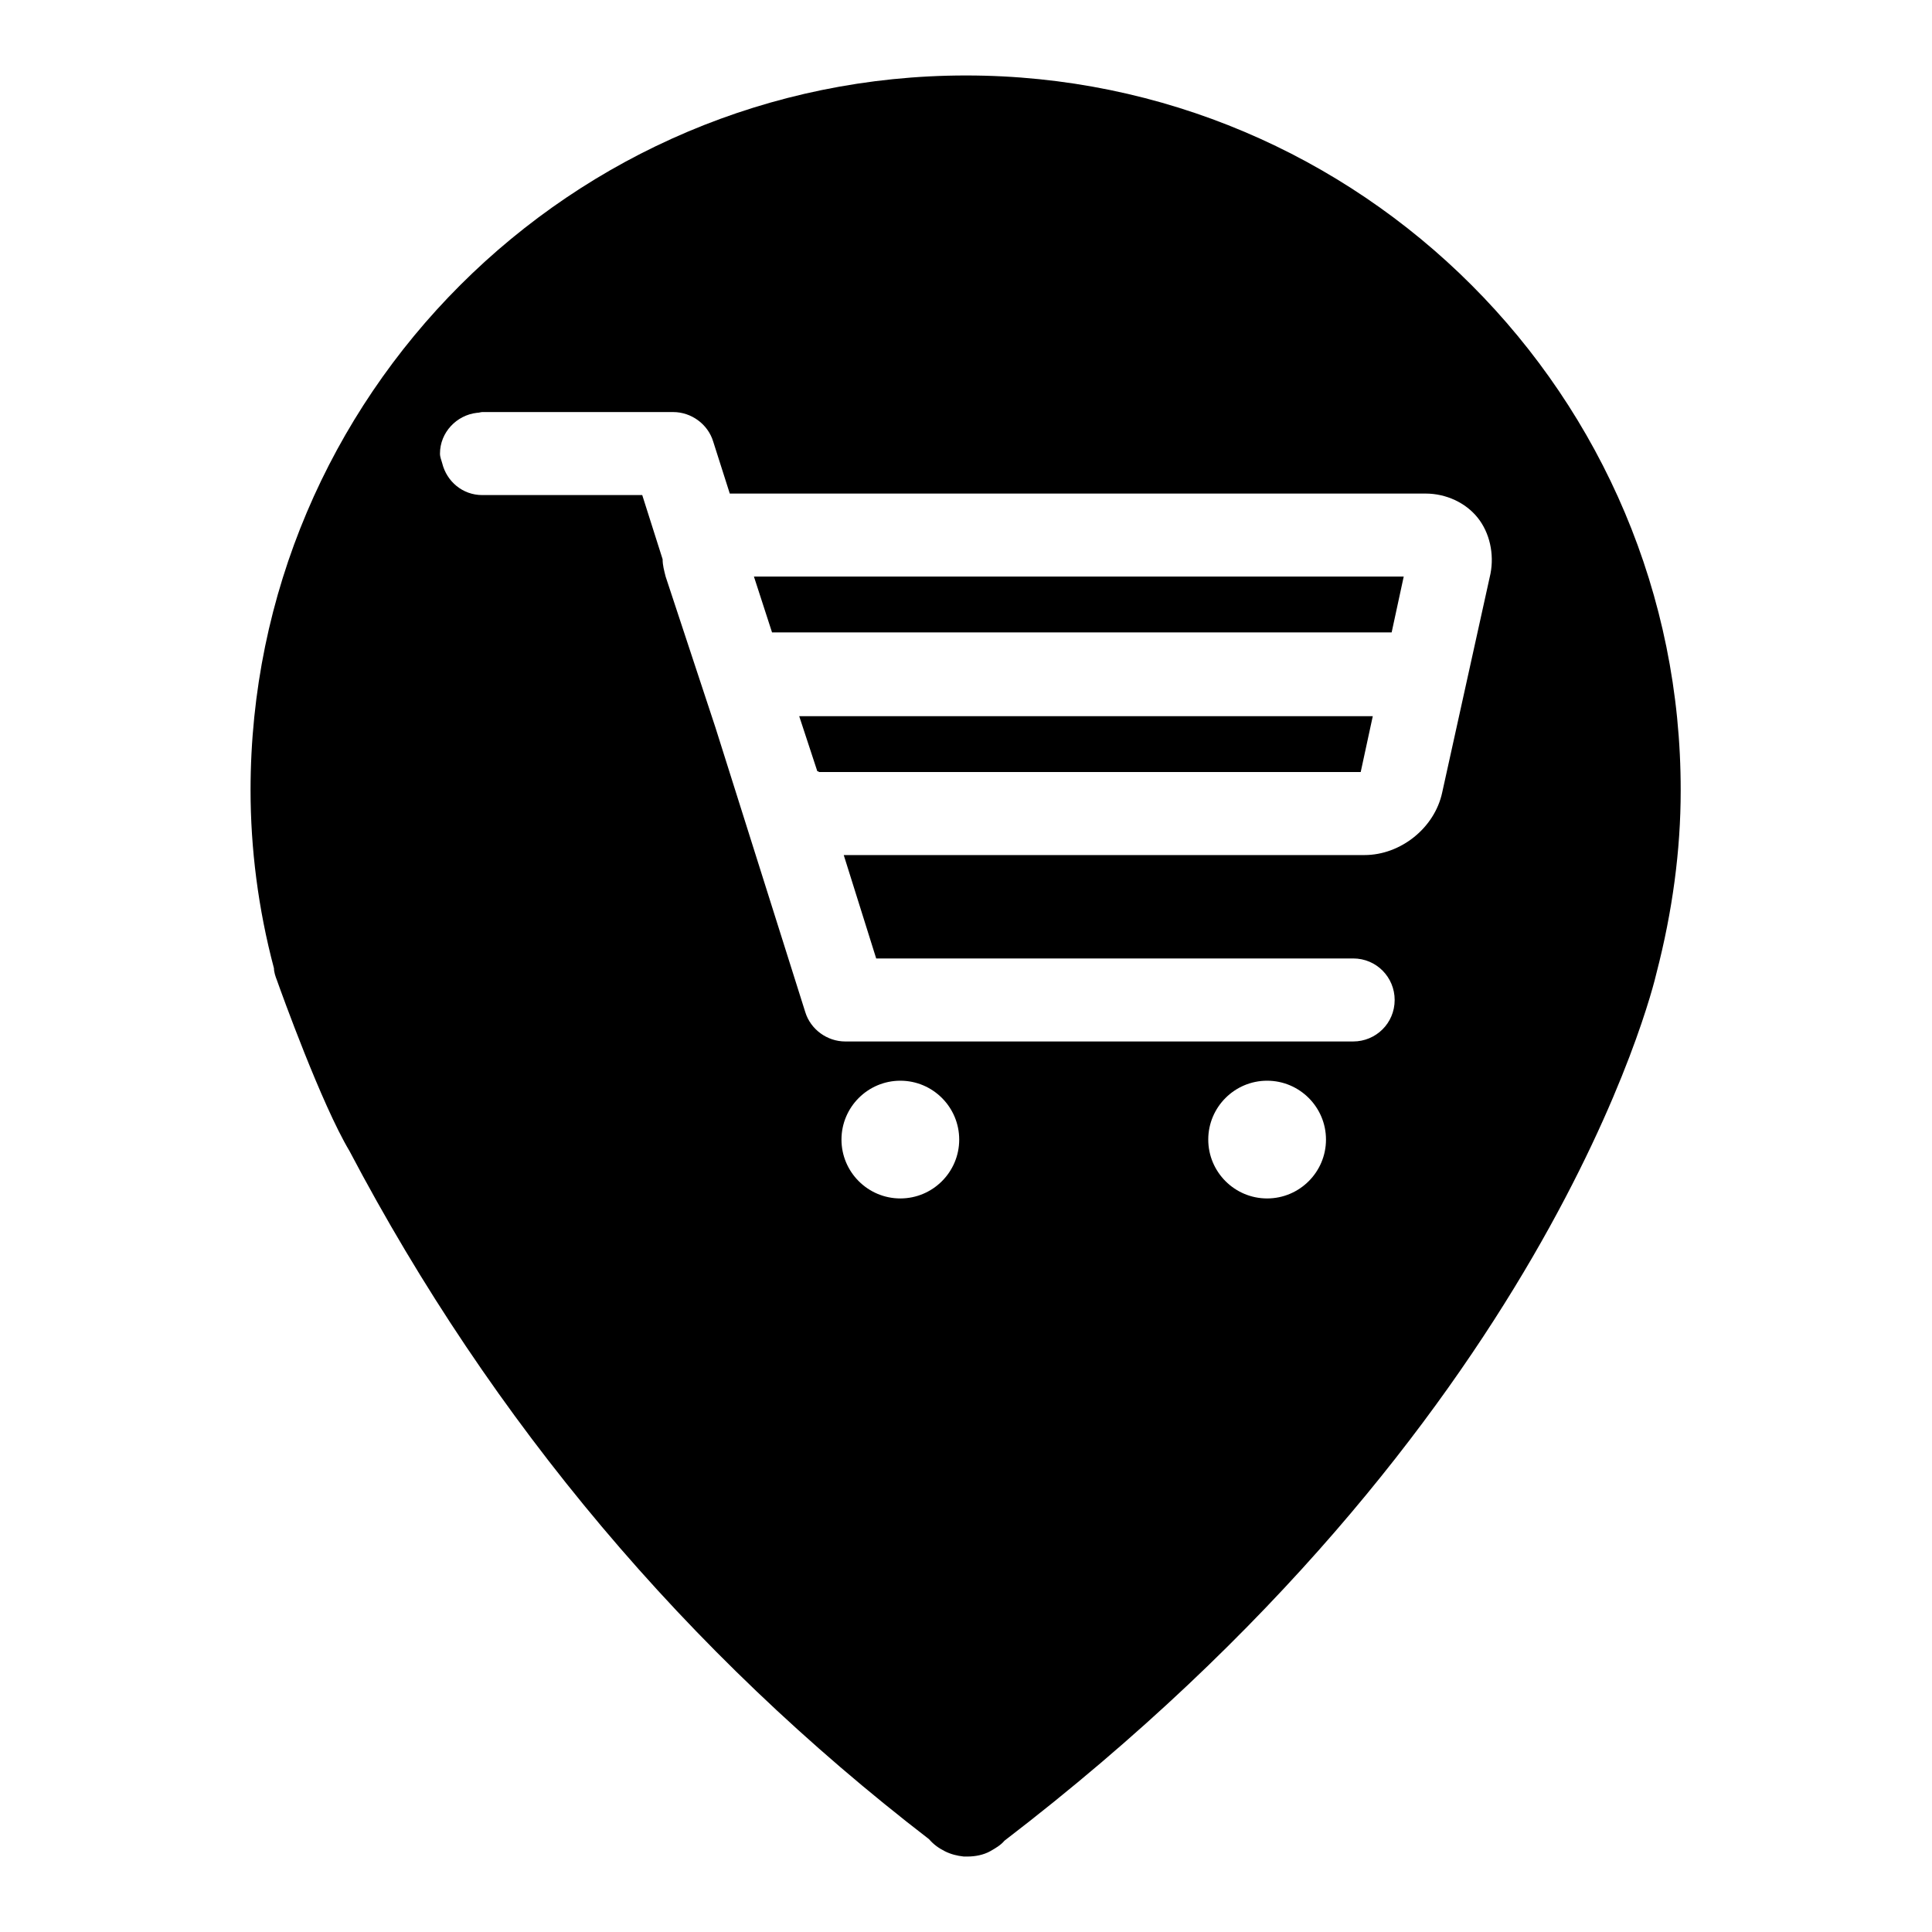 <?xml version="1.0" encoding="utf-8"?>
<!-- Svg Vector Icons : http://www.onlinewebfonts.com/icon -->
<!DOCTYPE svg PUBLIC "-//W3C//DTD SVG 1.1//EN" "http://www.w3.org/Graphics/SVG/1.1/DTD/svg11.dtd">
<svg version="1.1" xmlns="http://www.w3.org/2000/svg" xmlns:xlink="http://www.w3.org/1999/xlink" x="0px" y="0px" viewBox="0 0 256 256" enable-background="new 0 0 256 256" xml:space="preserve">
<g><g><g><g><path fill="#000000" d="M108.3,102.2C108.3,102.2,108.3,102.2,108.3,102.2c0.1,0,0.2,0,0.2,0.1l71.8,0l1.6-7.4h-76L108.3,102.2z"/><path fill="#000000" d="M102.4 83.8L184.4 83.8 186 76.4 100.1 76.4 99.9 76.4 102.3 83.8 z"/><path fill="#000000" d="M128,10c-52.3,0-94.8,42.5-94.8,94.7c0,7.7,1,15.7,3.1,23.6c0,0.5,0.2,1.1,0.4,1.6c0.6,1.7,5.9,16.4,9.6,22.6c18.9,35.9,44.7,66.5,76.8,91.2c0.6,0.7,1.3,1.2,2.1,1.6c0.8,0.4,1.6,0.6,2.5,0.7c0.2,0,0.3,0,0.5,0c1,0,2.1-0.2,3-0.7c0.7-0.4,1.4-0.8,1.9-1.4c71.9-55.1,85.9-112.8,86.4-115c2.1-8.1,3.2-16.2,3.2-24.1C222.8,52.5,180.3,10,128,10z M63.9,54.6h25.3c2.4,0,4.6,1.6,5.3,3.9l2.2,6.9h92.2c2.7,0,5.3,1.2,6.9,3.2c1.6,2,2.2,4.8,1.7,7.4l-6.4,29c-1,4.7-5.5,8.3-10.3,8.3h-69l4.3,13.7h63.2c3.1,0,5.5,2.5,5.5,5.5c0,3.1-2.5,5.5-5.5,5.5H112c-2.4,0-4.6-1.6-5.3-3.9L94.8,96.4l-6.6-20c-0.2-0.8-0.4-1.5-0.4-2.3l-2.7-8.5H63.9c-2.6,0-4.7-1.8-5.3-4.2c-0.1-0.4-0.3-0.8-0.3-1.3c0-2.8,2.2-5.1,4.9-5.4C63.5,54.7,63.7,54.6,63.9,54.6z M175.7,151c0,4.3-3.5,7.8-7.8,7.8c-4.3,0-7.8-3.5-7.8-7.8c0-4.3,3.5-7.8,7.8-7.8C172.2,143.2,175.7,146.7,175.7,151z M127.1,151c0,4.3-3.5,7.8-7.8,7.8c-4.3,0-7.8-3.5-7.8-7.8c0-4.3,3.5-7.8,7.8-7.8C123.6,143.2,127.1,146.7,127.1,151z"/></g></g><g></g><g></g><g></g><g></g><g></g><g></g><g></g><g></g><g></g><g></g><g></g><g></g><g></g><g></g><g></g></g></g>
</svg>